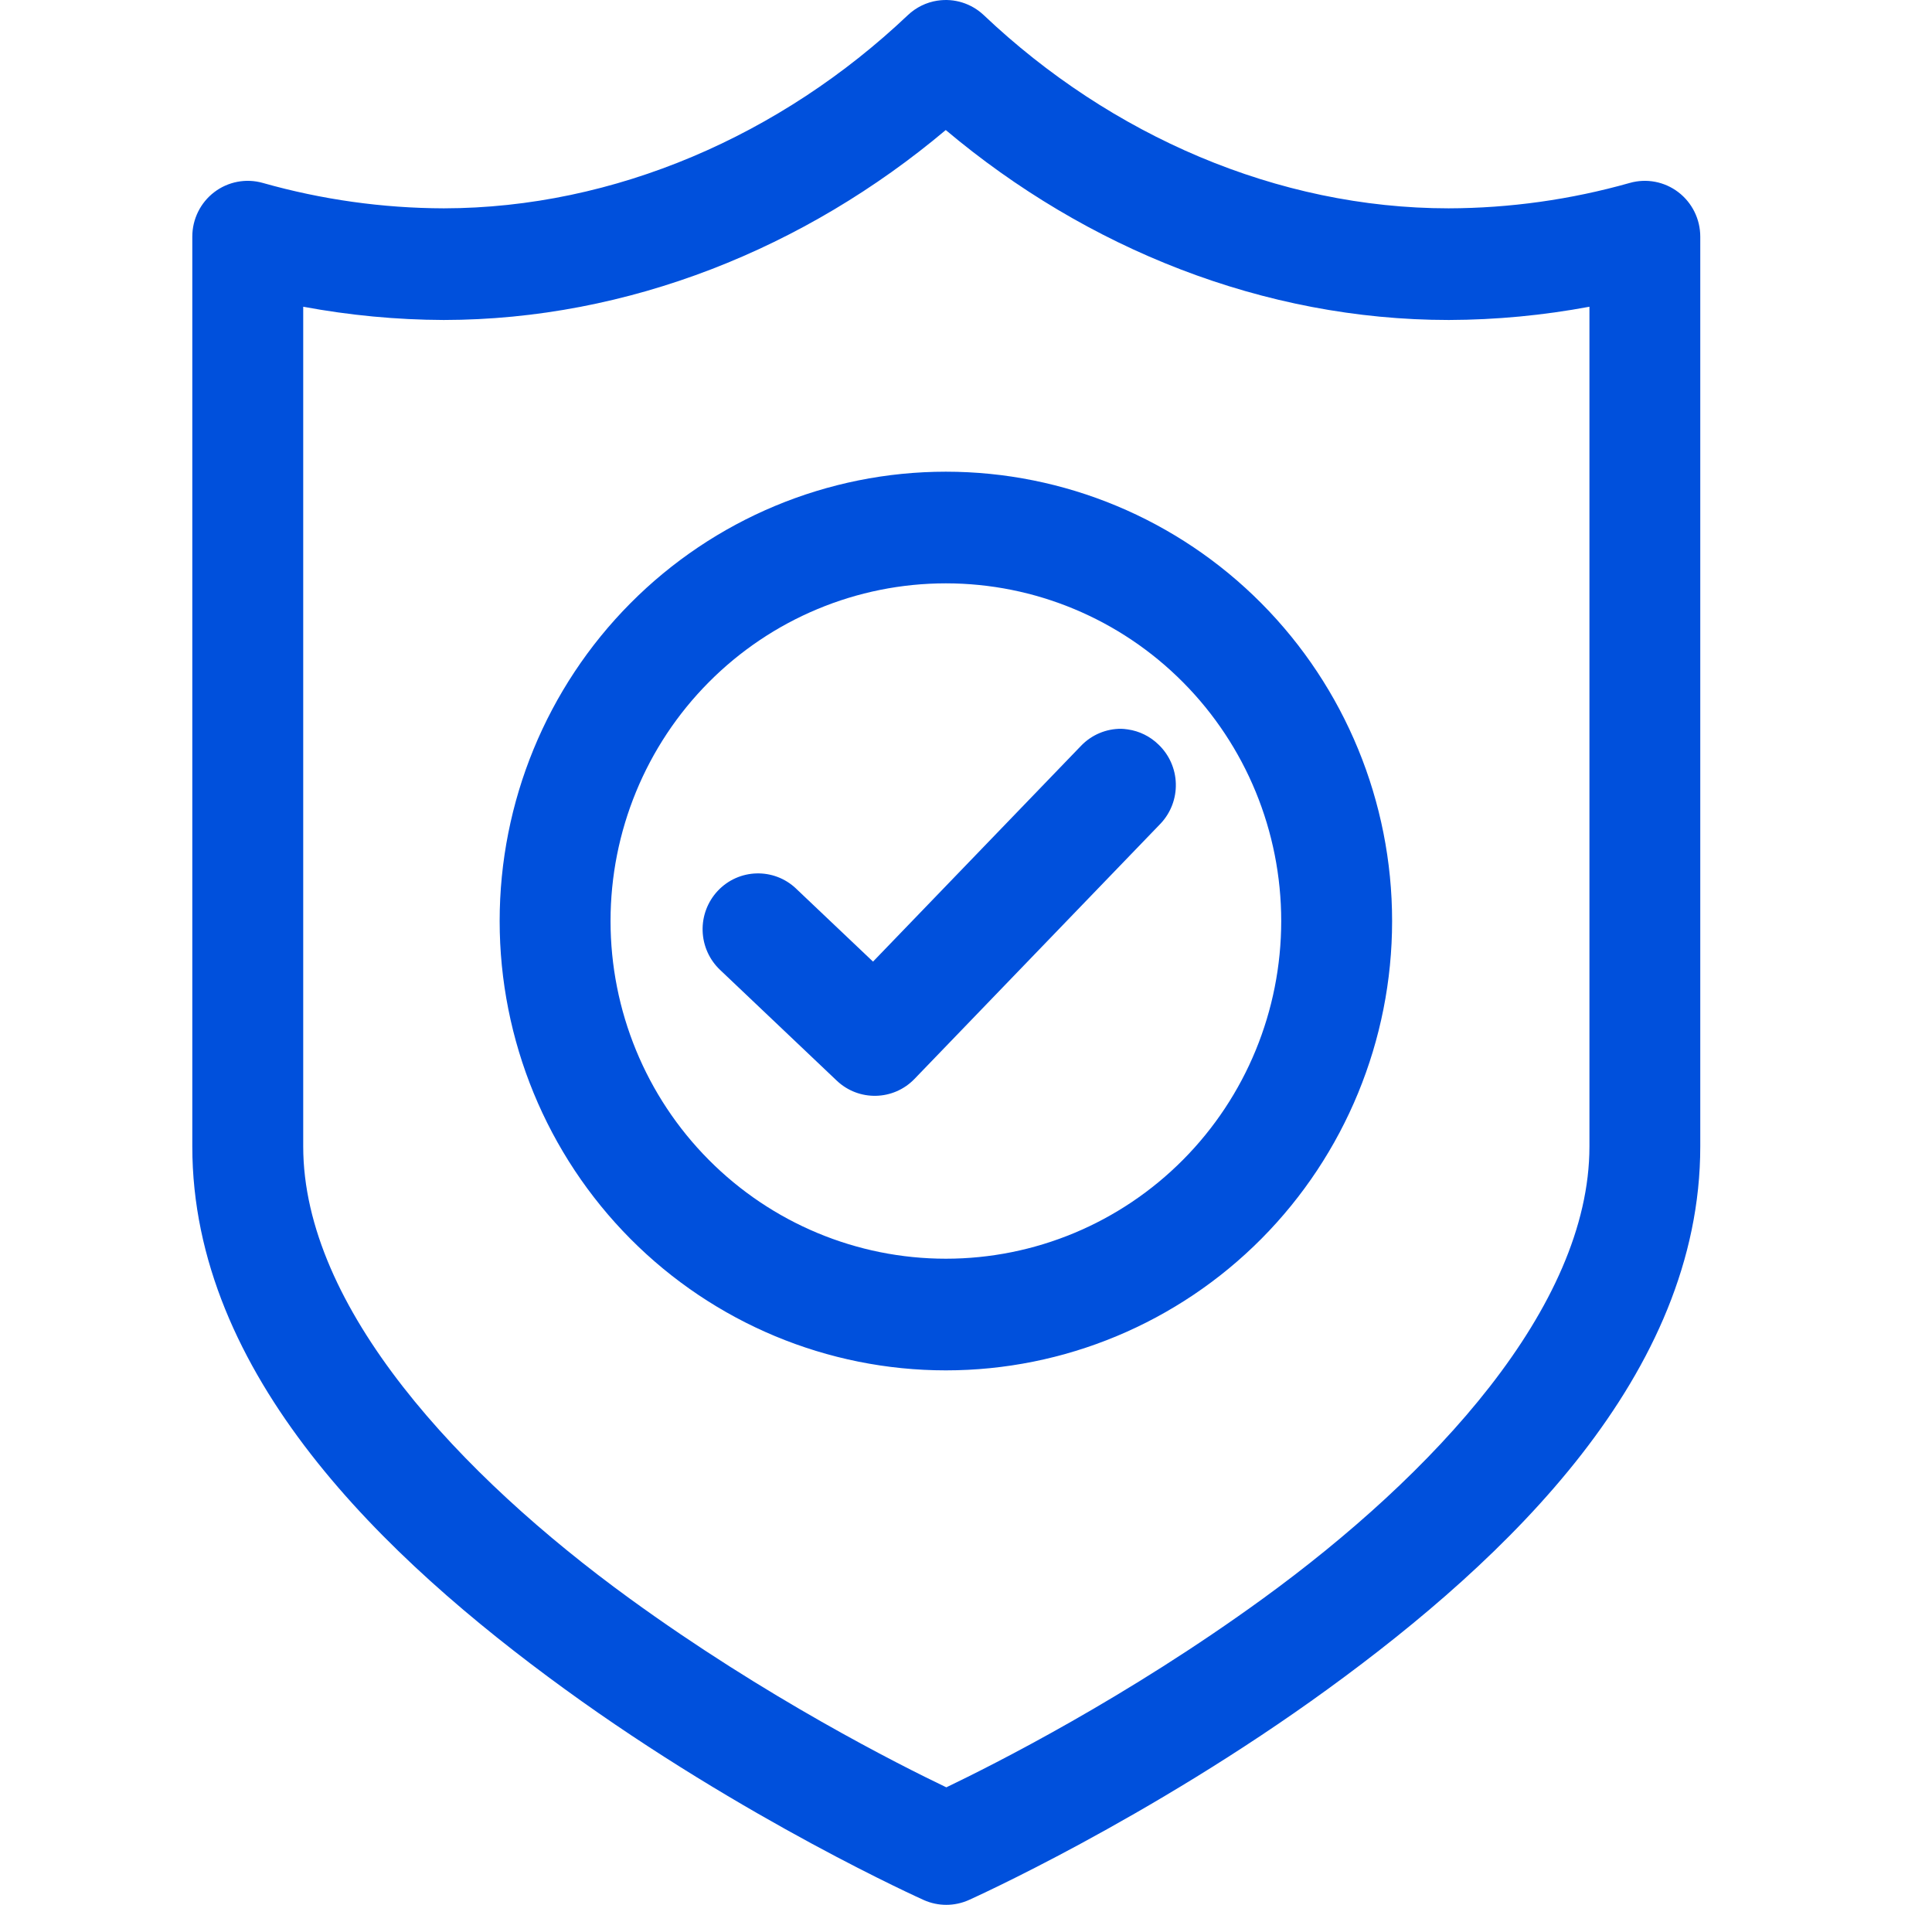 <svg width="71" height="70" viewBox="0 0 71 70" fill="none" xmlns="http://www.w3.org/2000/svg">
<path d="M34.451 0.023C34.042 0.086 33.662 0.272 33.361 0.558C28.704 4.973 22.59 7.647 16.312 7.656C14.062 7.65 11.824 7.336 9.656 6.722C9.041 6.548 8.382 6.674 7.874 7.061C7.365 7.449 7.067 8.054 7.067 8.696V42.132C7.067 50.519 14.129 57.254 20.747 62.066C27.365 66.879 33.947 69.823 33.947 69.823H33.946C34.474 70.059 35.077 70.059 35.604 69.823C35.604 69.823 42.185 66.878 48.803 62.066C55.421 57.254 62.484 50.518 62.484 42.132V8.696C62.484 8.054 62.185 7.449 61.676 7.061C61.168 6.674 60.509 6.548 59.895 6.722C57.726 7.336 55.486 7.65 53.236 7.656C46.947 7.655 40.82 4.981 36.155 0.558C35.699 0.126 35.071 -0.072 34.452 0.024L34.451 0.023ZM34.76 4.782C39.928 9.129 46.436 11.758 53.241 11.759H53.24H53.246C54.98 11.754 56.709 11.589 58.411 11.272V42.131C58.411 48.047 52.638 54.219 46.42 58.74C41.401 62.389 36.535 64.838 34.777 65.682C33.018 64.839 28.153 62.389 23.134 58.74C16.916 54.219 11.143 48.047 11.143 42.131V11.272C12.845 11.588 14.573 11.753 16.308 11.759C23.1 11.751 29.594 9.121 34.752 4.782H34.76ZM34.76 17.334C30.412 17.334 26.239 19.075 23.165 22.171C20.09 25.267 18.362 29.468 18.362 33.847C18.362 38.225 20.09 42.427 23.165 45.523C26.24 48.619 30.412 50.359 34.76 50.359C39.108 50.359 43.281 48.619 46.356 45.523C49.431 42.426 51.159 38.225 51.159 33.847C51.159 29.468 49.431 25.267 46.356 22.171C43.281 19.074 39.109 17.334 34.76 17.334ZM34.76 21.437C38.029 21.437 41.163 22.744 43.475 25.072C45.787 27.399 47.084 30.555 47.084 33.846C47.084 37.139 45.787 40.294 43.475 42.621C41.163 44.949 38.03 46.256 34.76 46.256C31.491 46.256 28.357 44.949 26.046 42.621C23.734 40.294 22.437 37.138 22.437 33.846C22.437 30.554 23.734 27.399 26.046 25.072C28.358 22.744 31.491 21.437 34.76 21.437ZM41.207 26.782C40.65 26.778 40.117 27.003 39.73 27.405L32.083 35.338L29.254 32.654H29.255C28.436 31.878 27.147 31.916 26.375 32.74C26.005 33.136 25.805 33.664 25.821 34.208C25.837 34.751 26.067 35.267 26.46 35.64L30.749 39.711C31.559 40.48 32.833 40.452 33.608 39.648L42.653 30.264C43.025 29.869 43.226 29.342 43.211 28.797C43.197 28.253 42.968 27.738 42.576 27.363C42.267 27.061 41.872 26.866 41.446 26.805C41.356 26.791 41.266 26.783 41.175 26.781L41.207 26.782Z" fill="#0050DC"/>
</svg>
